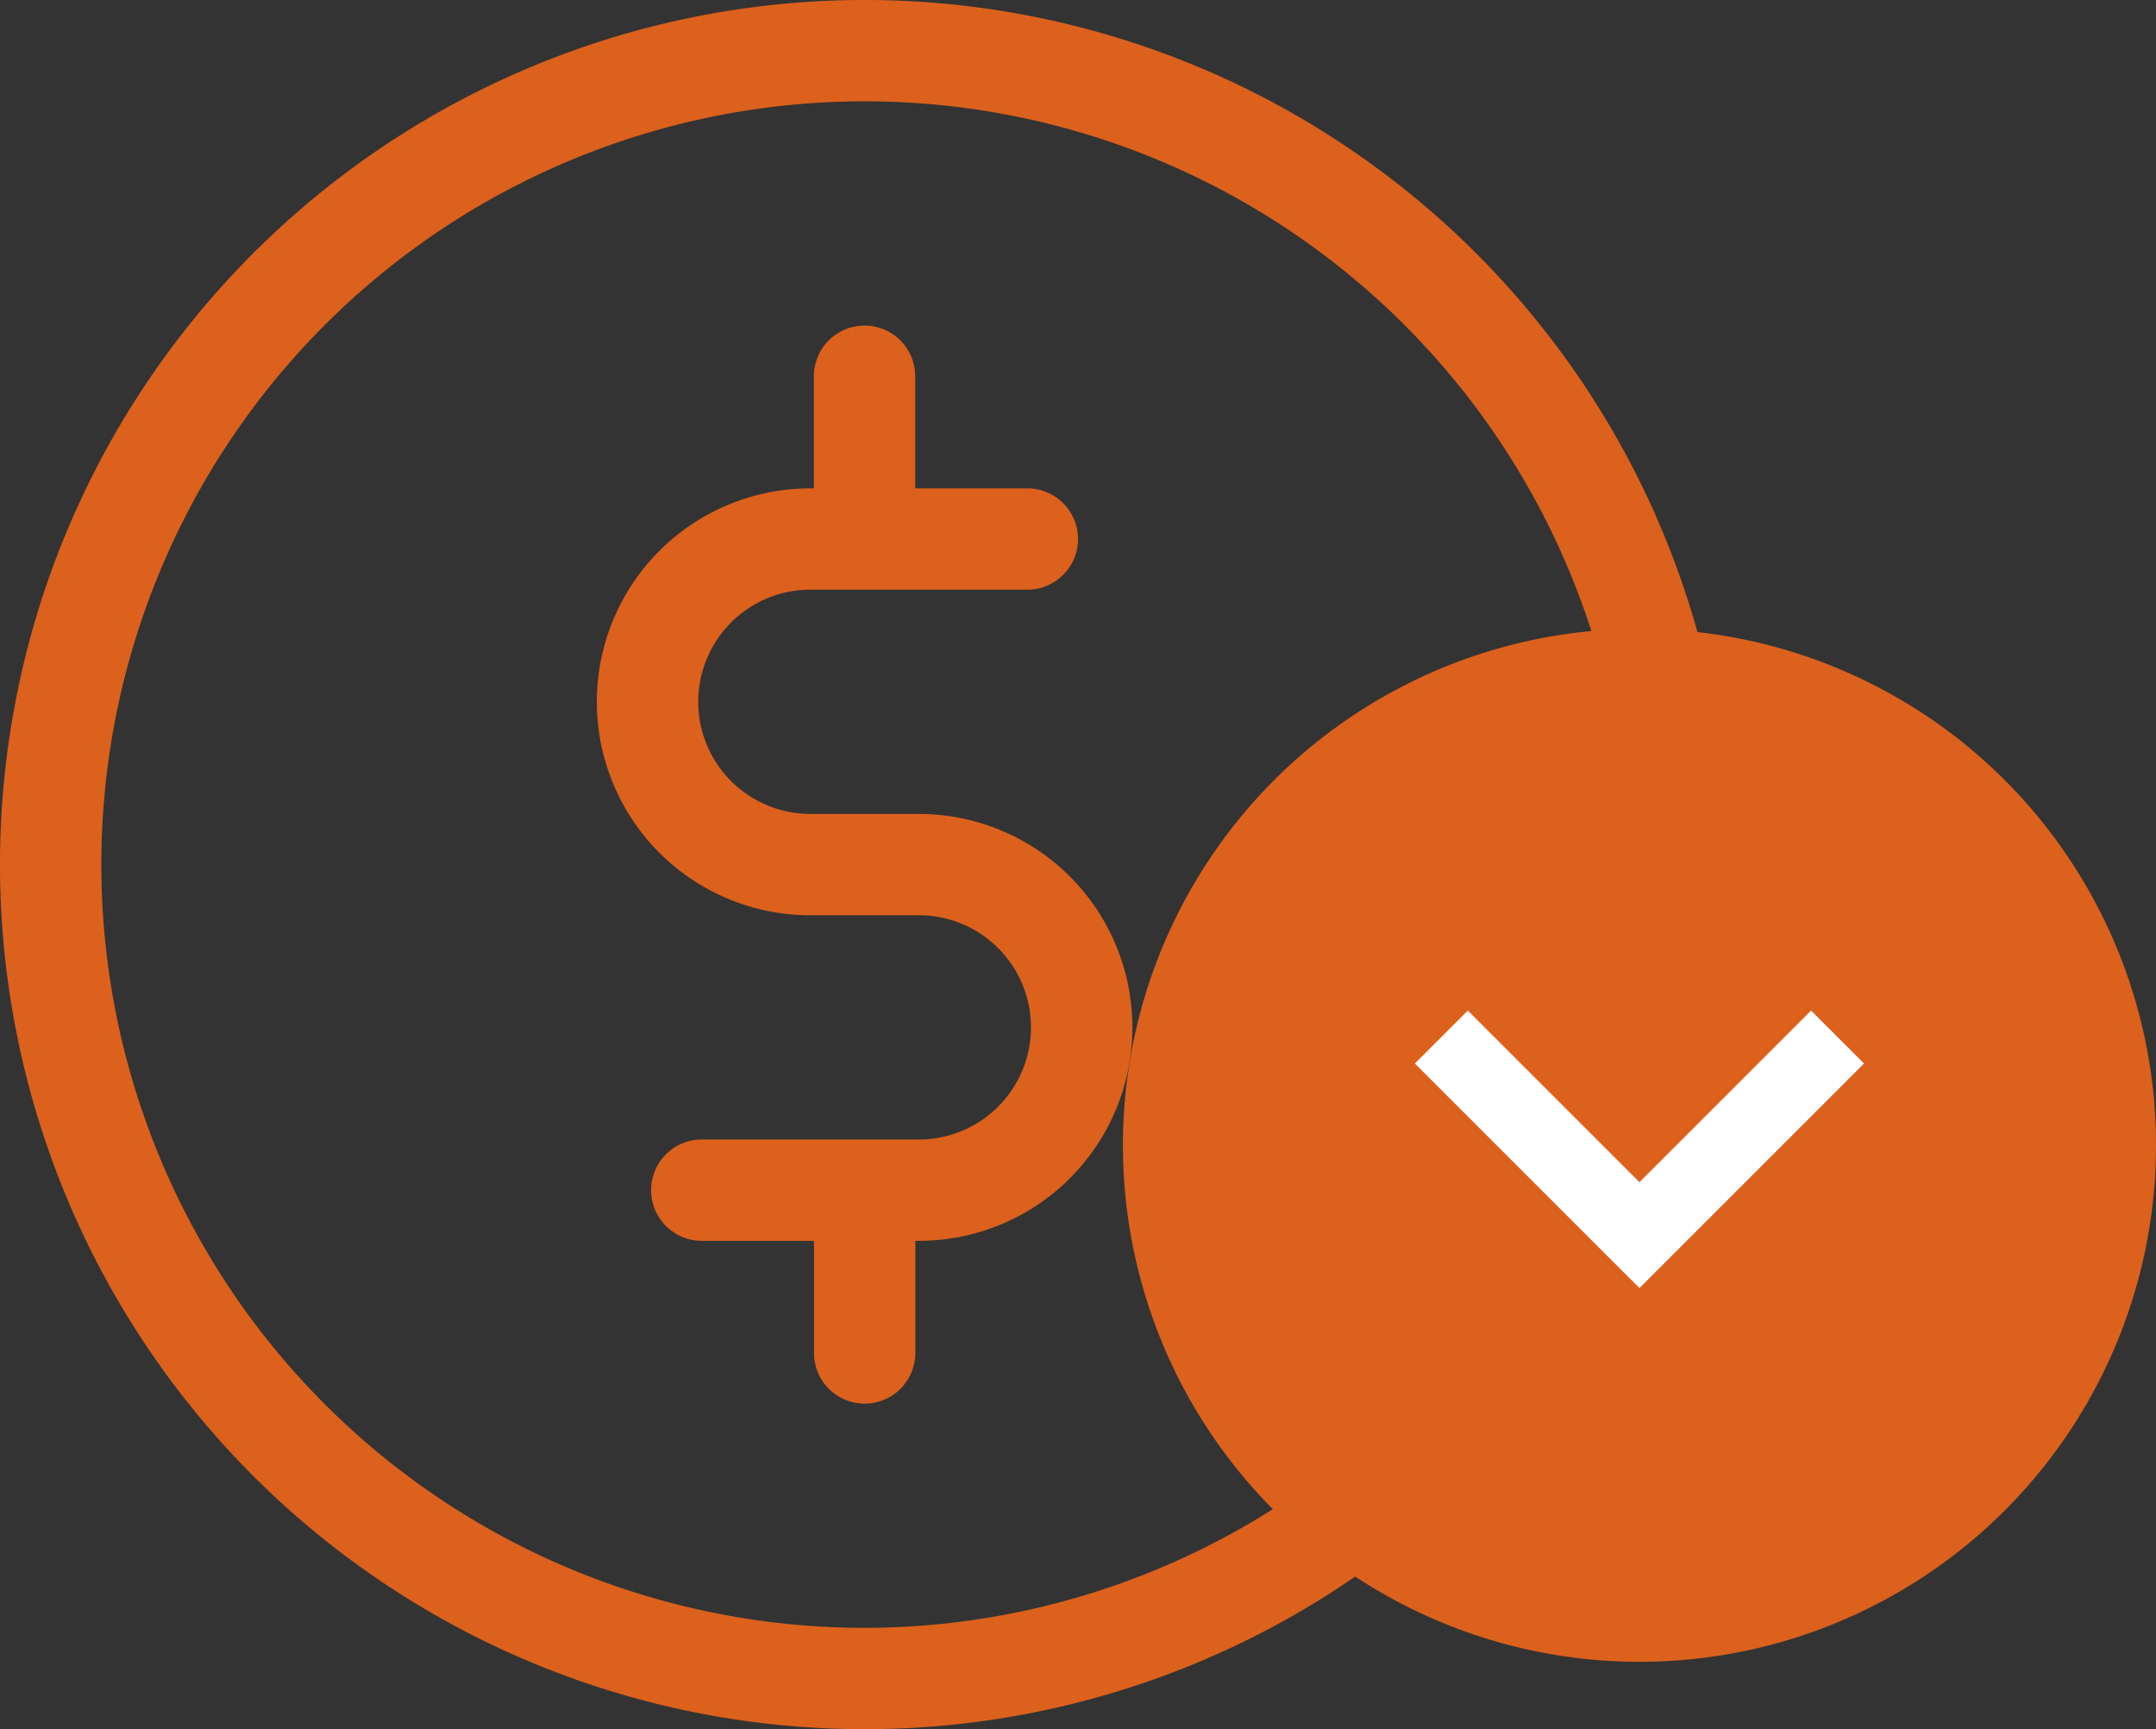 <svg xmlns="http://www.w3.org/2000/svg" width="96" height="77" viewBox="0 0 96 77">
  <rect x="0" y="0" width="96" height="77" fill="#333333" stroke="none"/>
  <g id="melhores-tarifas" transform="translate(-379 -1333)">
    <g id="price" transform="translate(379 1333)">
      <g id="Grupo_128" data-name="Grupo 128">
        <g id="Grupo_127" data-name="Grupo 127">
          <path id="Caminho_103" data-name="Caminho 103" d="M65.724,11.276A38.5,38.5,0,0,0,11.276,65.724,38.5,38.5,0,0,0,65.724,11.276ZM38.5,72.488A33.988,33.988,0,1,1,72.488,38.5,34.027,34.027,0,0,1,38.5,72.488Z" fill="#dc611d"/>
        </g>
      </g>
      <g id="Grupo_130" data-name="Grupo 130" transform="translate(26.579 14.498)">
        <g id="Grupo_129" data-name="Grupo 129">
          <path id="Caminho_104" data-name="Caminho 104" d="M191.071,118.147h-4.833a4.993,4.993,0,1,1,0-9.986H195.9a2.256,2.256,0,0,0,0-4.512h-4.993V98.657a2.256,2.256,0,1,0-4.512,0v4.993h-.16a9.5,9.5,0,1,0,0,19.009h4.833a4.993,4.993,0,0,1,0,9.986h-9.665a2.256,2.256,0,0,0,0,4.512H186.4v4.993a2.256,2.256,0,0,0,4.512,0v-4.993h.16a9.5,9.5,0,0,0,0-19.009Z" transform="translate(-176.734 -96.401)" fill="#dc611d"/>
        </g>
      </g>
    </g>
    <circle id="Elipse_38" data-name="Elipse 38" cx="23" cy="23" r="23" transform="translate(429 1361)" fill="#dc611d"/>
    <g id="Grupo_132" data-name="Grupo 132" transform="translate(442 1378)">
      <path id="Caminho_105" data-name="Caminho 105" d="M17.642,48.907,10,56.549,2.358,48.907,0,51.265l10,10,10-10Z" transform="translate(0 -48.907)" fill="#fff"/>
    </g>
  </g>
</svg>

